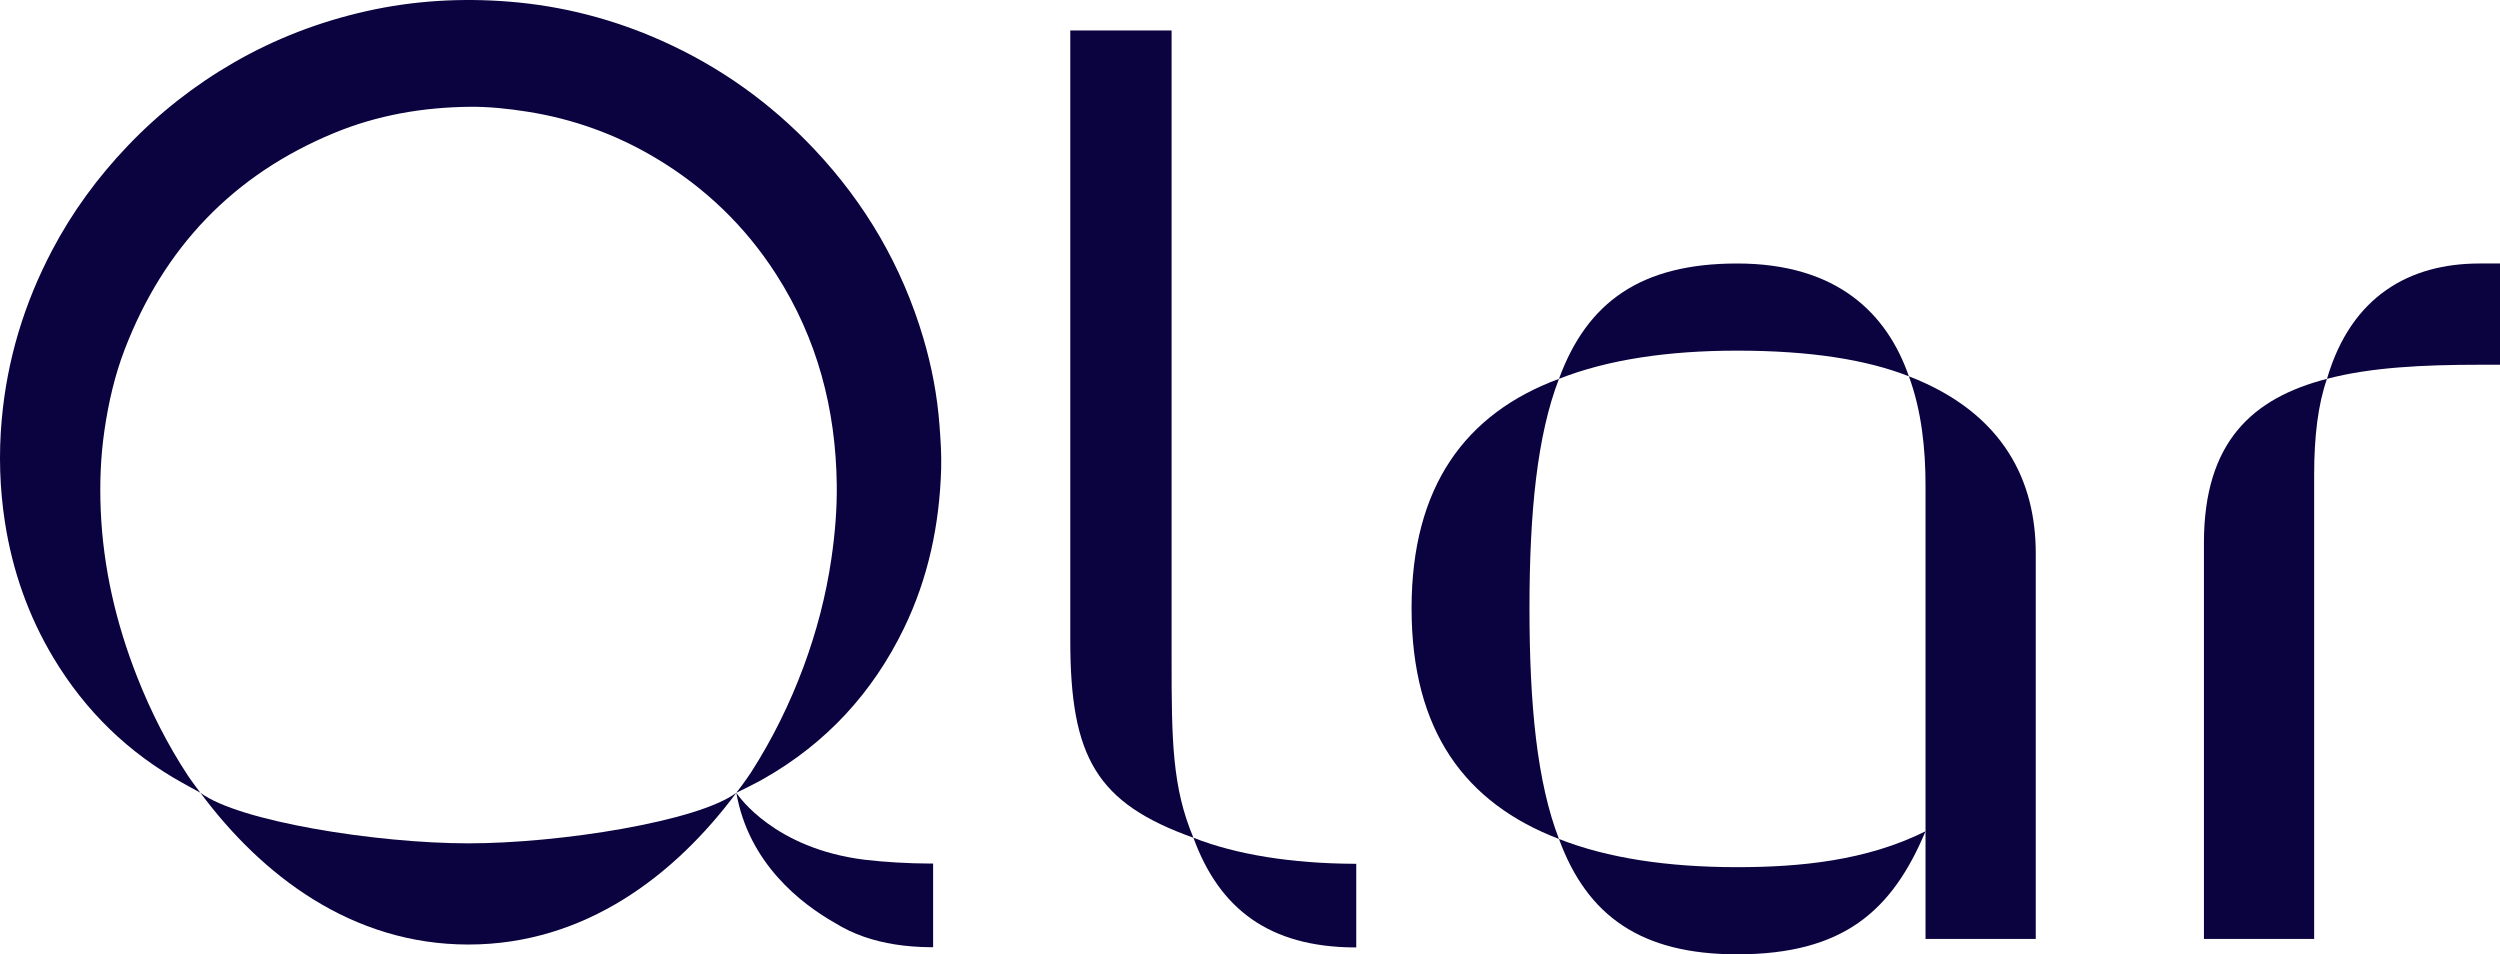 <?xml version="1.0" encoding="UTF-8"?>
<svg id="Layer_1" data-name="Layer 1" xmlns="http://www.w3.org/2000/svg" viewBox="0 0 425.198 162.309">
  <defs>
    <style>
      .cls-1 {
        fill: #0a033f;
        stroke-width: 0px;
      }
    </style>
  </defs>
  <path class="cls-1" d="m324.657,63.998c-3.705-10.681-12.207-19.183-29.21-19.183-16.349,0-25.505,6.54-30.3,19.619,8.283-3.27,18.529-4.796,30.3-4.796,12.425,0,22.016,1.526,29.21,4.36Z"/>
  <path class="cls-1" d="m265.147,64.434c-15.913,5.885-25.068,18.311-25.068,39.019,0,20.927,9.155,33.134,25.068,39.237-3.706-9.591-5.014-22.671-5.014-39.237,0-16.349,1.308-29.428,5.014-39.019Z"/>
  <path class="cls-1" d="m202.976,142.482c4.454,12.242,13.031,18.529,27.234,18.656h.46v-14.228h-.46c-10.385-.051-19.904-1.527-27.234-4.429Z"/>
  <path class="cls-1" d="m199.264,5.184h-17.231v103.738c0,19.917,4.475,27.682,20.943,33.56-3.61-8.573-3.712-16.59-3.712-30.252V5.184Z"/>
  <path class="cls-1" d="m324.657,63.998c2.18,5.886,2.834,12.425,2.834,18.529v77.167h18.747v-65.614c0-11.989-5.231-23.761-21.581-30.082Z"/>
  <path class="cls-1" d="m374.844,92.336v67.357h18.746v-78.911c0-6.54.654-11.989,2.18-16.349-12.643,3.27-20.927,10.681-20.927,27.902Z"/>
  <path class="cls-1" d="m265.147,142.691c4.796,13.079,13.951,19.619,30.3,19.619,18.093,0,26.376-7.412,32.044-20.927-10.028,5.014-21.363,6.103-32.044,6.103-11.771,0-22.017-1.526-30.3-4.795Z"/>
  <path class="cls-1" d="m421.71,44.815c-11.771,0-21.798,5.45-25.94,19.619,7.412-1.962,16.349-2.398,25.94-2.398h3.488v-17.221h-3.488Z"/>
  <path class="cls-1" d="m142.009,156.973c1.475.915,3.066,1.688,4.793,2.298.123.046.193.071.193.071,3.276,1.129,7.011,1.722,11.249,1.76h.46v-14.228h-.46c-3.896-.019-7.67-.239-11.252-.659-15.256-1.907-21.359-10.776-21.741-11.354-.012-.019-.018-.029-.018-.029,2.103,12.013,11.028,18.883,16.775,22.141Z"/>
  <path class="cls-1" d="m157.04,57.5c-3.61-12.183-9.83-22.87-18.547-32.116-7.43-7.881-16.071-14.048-25.963-18.463-8.245-3.68-16.875-5.91-25.863-6.636-8.194-.662-16.336-.192-24.384,1.62-7.957,1.791-15.491,4.677-22.545,8.75-6.675,3.854-12.695,8.575-18.027,14.162-5.089,5.335-9.407,11.222-12.842,17.747C4.112,51.603,1.203,61.185.293,71.382c-.522,5.845-.35,11.648.547,17.437,1.275,8.217,3.975,15.94,8.254,23.069,5.436,9.056,12.754,16.169,21.948,21.267l3.039,1.677s-1.401-1.843-2.121-2.908c-3.471-5.298-6.323-10.923-8.646-16.826-3.582-9.106-5.771-18.529-6.182-28.314-.191-4.55-.025-9.104.639-13.634.689-4.696,1.739-9.302,3.439-13.724,6.654-17.304,18.423-29.707,35.629-36.81,7.375-3.045,15.105-4.371,23.058-4.452,3.284-.033,6.544.319,9.789.829,7.795,1.225,15.091,3.856,21.853,7.895,8.362,4.995,15.219,11.577,20.487,19.797,6.979,10.89,10.124,22.881,10.289,35.724.054,4.221-.301,8.414-.912,12.596-.921,6.305-2.522,12.432-4.735,18.393-2.343,6.312-5.306,12.319-8.94,17.982-.983,1.482-2.113,2.983-2.496,3.452.631-.284,3.041-1.49,3.899-1.961.188-.104.352-.199.539-.304l.206-.113c10.611-6.023,18.544-14.614,23.872-25.607,4.13-8.521,6.037-17.603,6.321-27.035.075-2.508-.094-5.018-.284-7.525-.379-5.032-1.316-9.96-2.747-14.788Z"/>
  <path class="cls-1" d="m79.658,160.645c19.85,0,35.158-11.795,45.576-25.812-6.435,4.842-29.937,8.602-45.576,8.602s-39.141-3.76-45.576-8.602c10.418,14.017,25.726,25.812,45.576,25.812Z"/>
</svg>